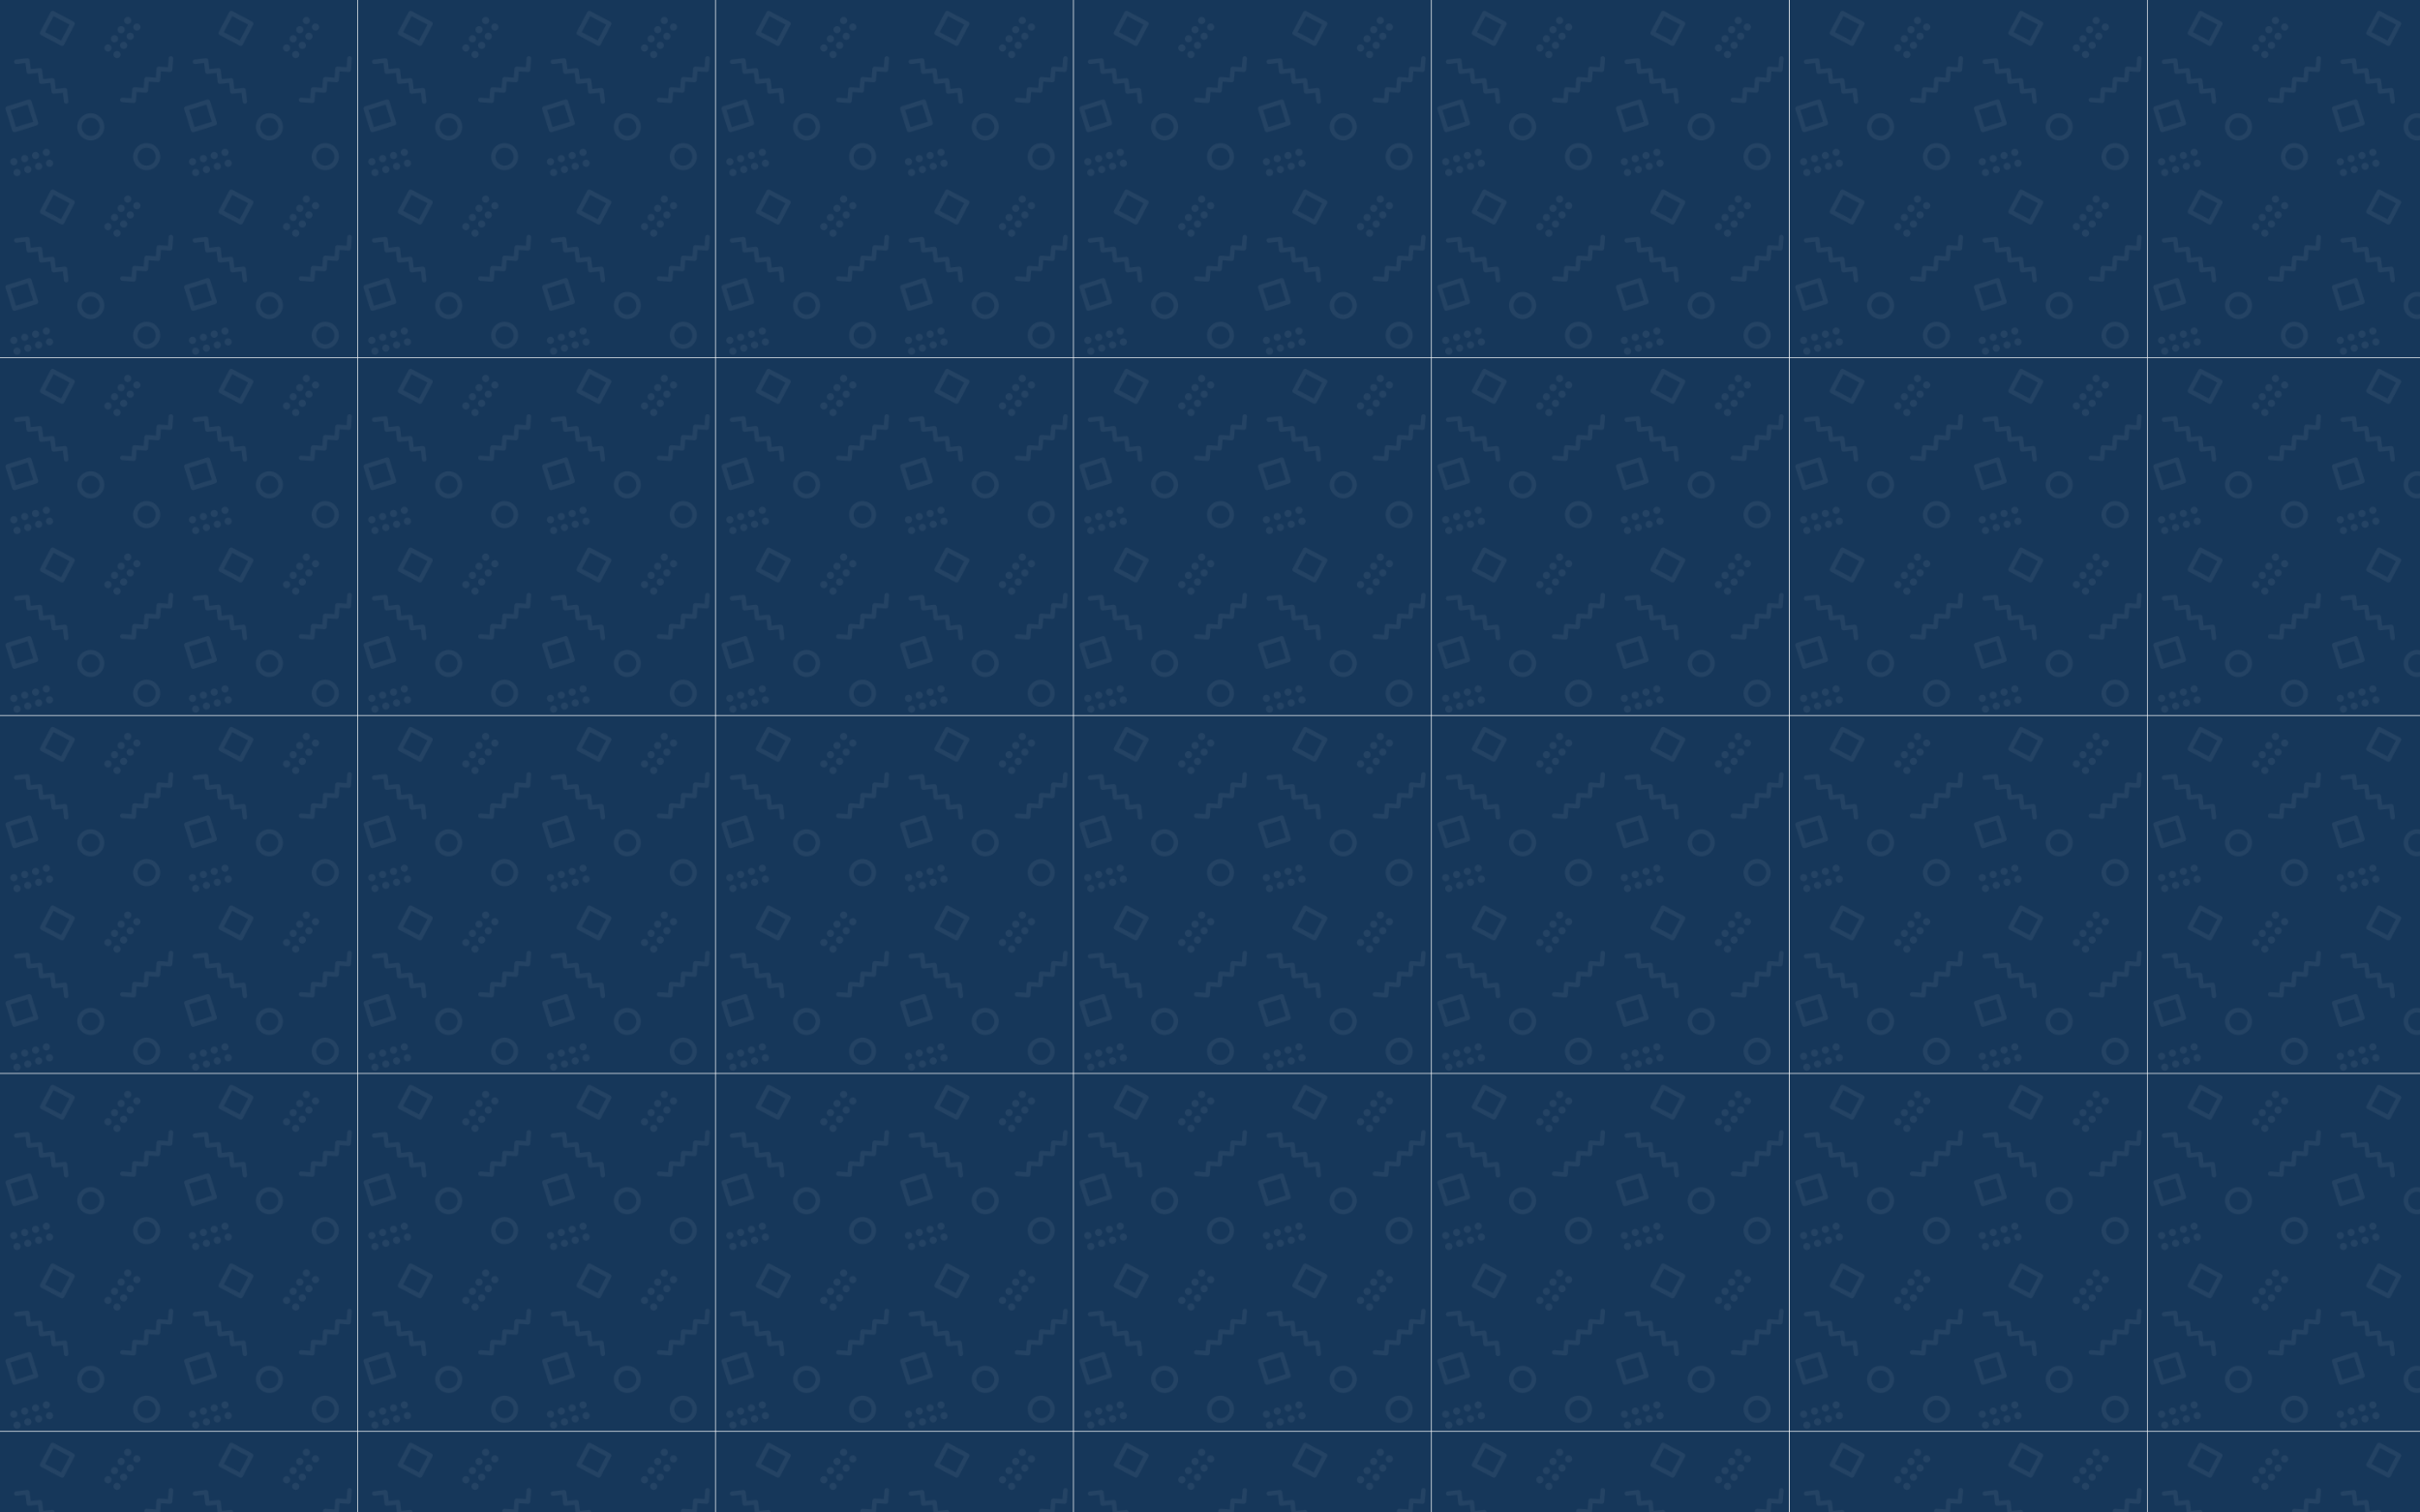 <?xml version="1.0" encoding="utf-8"?>
<!-- Generator: Adobe Illustrator 27.9.0, SVG Export Plug-In . SVG Version: 6.00 Build 0)  -->
<svg version="1.1" id="Layer_1" xmlns="http://www.w3.org/2000/svg" xmlns:xlink="http://www.w3.org/1999/xlink" x="0px" y="0px"
	 viewBox="0 0 2880 1800" style="enable-background:new 0 0 2880 1800;" xml:space="preserve">
<style type="text/css">
	.st0{fill:none;}
	.st1{fill:#16375A;}
	.st2{opacity:0.06;fill:#FFFFFF;}
	.st3{fill:url(#New_Pattern_Swatch_4);}
</style>
<pattern  width="425.2" height="425.2" patternUnits="userSpaceOnUse" id="New_Pattern_Swatch_4" viewBox="0 -425.2 425.2 425.2" style="overflow:visible;">
	<g>
		<rect y="-425.2" class="st0" width="425.2" height="425.2"/>
		<rect y="-425.2" class="st1" width="425.2" height="425.2"/>
		<path class="st2" d="M141.88-363.82c-0.97-0.7-2.14-0.94-3.23-0.77c-1.1,0.18-2.12,0.77-2.83,1.74c-1.4,1.94-0.96,4.66,0.98,6.06
			c0.97,0.7,2.14,0.94,3.23,0.77c1.1-0.18,2.13-0.77,2.83-1.74C144.26-359.7,143.82-362.41,141.88-363.82z"/>
		<path class="st2" d="M144.65-367.66c0.97,0.7,2.14,0.94,3.23,0.77c1.1-0.18,2.13-0.77,2.83-1.74c1.4-1.94,0.96-4.65-0.98-6.06
			c-0.97-0.7-2.14-0.94-3.23-0.77c-1.1,0.18-2.13,0.77-2.83,1.74C142.27-371.77,142.71-369.06,144.65-367.66z"/>
		<path class="st2" d="M152.5-378.54c0.97,0.7,2.14,0.94,3.23,0.77c1.1-0.18,2.13-0.77,2.83-1.74c1.4-1.94,0.96-4.65-0.98-6.06
			c-0.97-0.7-2.14-0.94-3.23-0.77c-1.1,0.18-2.13,0.77-2.83,1.74C150.12-382.65,150.56-379.94,152.5-378.54z"/>
		<path class="st2" d="M165.43-396.45c-0.97-0.7-2.14-0.94-3.23-0.77c-1.1,0.18-2.13,0.77-2.83,1.74c-1.4,1.94-0.96,4.65,0.98,6.06
			c0.97,0.7,2.14,0.94,3.23,0.77c1.1-0.18,2.12-0.77,2.83-1.74C167.81-392.33,167.38-395.04,165.43-396.45z"/>
		<path class="st2" d="M125.92-364.63c0.97,0.7,2.14,0.94,3.23,0.77c1.1-0.18,2.13-0.77,2.83-1.74c1.4-1.94,0.96-4.65-0.98-6.06
			c-0.97-0.7-2.14-0.94-3.23-0.77c-1.1,0.18-2.13,0.77-2.83,1.74C123.54-368.75,123.98-366.03,125.92-364.63z"/>
		<path class="st2" d="M133.77-375.51c0.97,0.7,2.14,0.94,3.23,0.77c1.1-0.18,2.13-0.77,2.83-1.74c1.4-1.94,0.96-4.65-0.98-6.06
			c-0.97-0.7-2.14-0.94-3.23-0.77c-1.1,0.18-2.12,0.77-2.83,1.74C131.39-379.62,131.83-376.91,133.77-375.51z"/>
		<path class="st2" d="M141.63-386.39c0.97,0.7,2.14,0.94,3.23,0.77c1.1-0.18,2.13-0.77,2.83-1.74c1.4-1.94,0.96-4.65-0.98-6.06
			c-0.97-0.7-2.14-0.94-3.23-0.77c-1.1,0.18-2.13,0.77-2.83,1.74C139.25-390.5,139.68-387.79,141.63-386.39z"/>
		<path class="st2" d="M149.48-397.26c0.97,0.7,2.14,0.94,3.23,0.77c1.1-0.18,2.13-0.77,2.83-1.74c1.4-1.94,0.96-4.65-0.98-6.06
			c-0.97-0.7-2.14-0.94-3.23-0.77c-1.1,0.18-2.13,0.77-2.83,1.74C147.1-401.38,147.54-398.67,149.48-397.26z"/>
		<path class="st2" d="M24.4-221.03c-0.33-1.15-1.1-2.06-2.07-2.6c-0.97-0.54-2.15-0.7-3.3-0.37c-2.3,0.66-3.63,3.07-2.97,5.37
			c0.33,1.15,1.1,2.06,2.07,2.6c0.97,0.54,2.15,0.71,3.3,0.37C23.73-216.32,25.06-218.73,24.4-221.03z"/>
		<path class="st2" d="M28.96-222.34c0.33,1.15,1.1,2.06,2.07,2.6c0.97,0.54,2.15,0.71,3.3,0.37c2.3-0.66,3.63-3.06,2.97-5.37
			c-0.33-1.15-1.1-2.06-2.07-2.6c-0.97-0.54-2.15-0.71-3.3-0.37C29.62-227.04,28.29-224.64,28.96-222.34z"/>
		<path class="st2" d="M41.85-226.04c0.33,1.15,1.1,2.06,2.07,2.6c0.97,0.54,2.15,0.71,3.3,0.37c2.3-0.66,3.63-3.06,2.97-5.37
			c-0.33-1.15-1.1-2.06-2.07-2.6c-0.97-0.54-2.15-0.7-3.3-0.37C42.52-230.75,41.19-228.34,41.85-226.04z"/>
		<path class="st2" d="M63.08-232.14c-0.33-1.15-1.1-2.06-2.07-2.6c-0.97-0.54-2.15-0.7-3.3-0.37c-2.3,0.66-3.63,3.06-2.97,5.37
			c0.33,1.15,1.1,2.06,2.07,2.6c0.97,0.54,2.15,0.7,3.3,0.37C62.41-227.43,63.74-229.84,63.08-232.14z"/>
		<path class="st2" d="M12.36-231.53c0.33,1.15,1.1,2.06,2.07,2.6s2.15,0.71,3.3,0.37c2.3-0.66,3.63-3.06,2.97-5.37
			c-0.33-1.15-1.1-2.06-2.07-2.6c-0.97-0.54-2.15-0.71-3.3-0.37C13.03-236.23,11.7-233.83,12.36-231.53z"/>
		<path class="st2" d="M25.25-235.23c0.33,1.15,1.1,2.06,2.07,2.6c0.97,0.54,2.15,0.71,3.3,0.37c2.3-0.66,3.63-3.06,2.97-5.37
			c-0.33-1.15-1.1-2.06-2.07-2.6c-0.97-0.54-2.15-0.7-3.3-0.37C25.92-239.94,24.59-237.53,25.25-235.23z"/>
		<path class="st2" d="M38.15-238.93c0.33,1.15,1.1,2.06,2.07,2.6c0.97,0.54,2.15,0.71,3.3,0.37c2.3-0.66,3.63-3.06,2.97-5.37
			c-0.33-1.15-1.1-2.06-2.07-2.6c-0.97-0.54-2.15-0.7-3.3-0.37C38.81-243.64,37.48-241.24,38.15-238.93z"/>
		<path class="st2" d="M51.04-242.64c0.33,1.15,1.1,2.06,2.07,2.6c0.97,0.54,2.15,0.71,3.3,0.37c2.3-0.66,3.63-3.06,2.97-5.37
			c-0.33-1.15-1.1-2.06-2.07-2.6c-0.97-0.54-2.15-0.7-3.3-0.37C51.71-247.34,50.38-244.94,51.04-242.64z"/>
		<path class="st2" d="M19.69-348.95l10.59-1.21l1.21,10.59c0.17,1.51,1.54,2.6,3.06,2.43l10.59-1.21l1.21,10.59
			c0.17,1.51,1.54,2.6,3.06,2.43l10.59-1.21l1.21,10.59c0.17,1.51,1.54,2.6,3.06,2.43l10.59-1.21l1.21,10.59
			c0.17,1.51,1.54,2.6,3.06,2.43c0.76-0.09,1.41-0.47,1.85-1.03s0.67-1.27,0.58-2.03l-1.53-13.33c-0.08-0.72-0.46-1.4-1.03-1.85
			c-0.57-0.45-1.31-0.66-2.03-0.58l-10.59,1.21l-1.21-10.59c-0.08-0.72-0.46-1.4-1.03-1.85c-0.57-0.45-1.31-0.66-2.03-0.58
			l-10.59,1.21l-1.21-10.59c-0.08-0.72-0.46-1.4-1.03-1.85c-0.57-0.45-1.31-0.66-2.03-0.58l-10.59,1.21l-1.21-10.59
			c-0.08-0.72-0.46-1.4-1.03-1.85c-0.57-0.45-1.31-0.66-2.03-0.58l-13.33,1.53c-0.76,0.09-1.41,0.47-1.85,1.03
			c-0.44,0.55-0.67,1.27-0.58,2.03C16.8-349.87,18.17-348.78,19.69-348.95z"/>
		<path class="st2" d="M107.98-258.06c8.93,0,16.17-7.24,16.18-16.18c0-8.93-7.24-16.17-16.18-16.18c-8.93,0-16.17,7.24-16.18,16.18
			C91.81-265.31,99.05-258.07,107.98-258.06z M107.98-284.9c5.88,0.01,10.64,4.77,10.66,10.66c-0.01,5.88-4.77,10.64-10.66,10.66
			c-5.88-0.01-10.64-4.77-10.66-10.66C97.34-280.12,102.1-284.88,107.98-284.9z"/>
		<path class="st2" d="M72.57-370.86c0.64,0.34,1.41,0.41,2.1,0.19c0.69-0.21,1.29-0.71,1.63-1.35l12.51-23.73
			c0.34-0.64,0.41-1.41,0.19-2.1c-0.21-0.69-0.71-1.29-1.35-1.63l-23.73-12.51c-0.64-0.34-1.41-0.41-2.1-0.19
			c-0.69,0.21-1.29,0.71-1.63,1.35L47.68-387.1c-0.34,0.64-0.41,1.41-0.19,2.1c0.21,0.69,0.71,1.29,1.35,1.63L72.57-370.86z
			 M63.79-405.82l18.85,9.94l-9.94,18.85l-18.85-9.94L63.79-405.82z"/>
		<path class="st2" d="M200.65-355.85l-0.84,10.62l-10.62-0.84c-1.52-0.12-2.85,1.02-2.97,2.54l-0.84,10.62l-10.62-0.84
			c-1.52-0.12-2.85,1.02-2.97,2.54l-0.84,10.62l-10.62-0.84c-1.52-0.12-2.85,1.02-2.97,2.54l-0.84,10.62l-10.62-0.84
			c-1.52-0.12-2.85,1.02-2.97,2.54c-0.06,0.76,0.19,1.47,0.65,2.01c0.46,0.54,1.12,0.9,1.88,0.96l13.37,1.05
			c0.72,0.06,1.46-0.18,2.01-0.65c0.55-0.47,0.9-1.16,0.96-1.88l0.84-10.62l10.62,0.84c0.72,0.06,1.46-0.18,2.01-0.65
			c0.55-0.47,0.9-1.16,0.96-1.88l0.84-10.62l10.62,0.84c0.73,0.06,1.46-0.18,2.01-0.65c0.55-0.47,0.9-1.16,0.96-1.88l0.84-10.62
			l10.62,0.84c0.72,0.06,1.46-0.18,2.01-0.65c0.55-0.47,0.9-1.16,0.96-1.88l1.05-13.37c0.06-0.76-0.19-1.47-0.65-2.01
			c-0.46-0.54-1.12-0.9-1.88-0.96C202.1-358.51,200.77-357.37,200.65-355.85z"/>
		<path class="st2" d="M43.67-275.91c0.69-0.22,1.28-0.71,1.62-1.36c0.34-0.64,0.4-1.41,0.19-2.1l-8.05-25.59
			c-0.22-0.69-0.71-1.29-1.36-1.62c-0.64-0.34-1.41-0.4-2.1-0.19l-25.59,8.05c-0.69,0.22-1.28,0.71-1.62,1.36
			c-0.34,0.64-0.4,1.41-0.19,2.1l8.05,25.59c0.22,0.69,0.71,1.28,1.36,1.62s1.41,0.4,2.1,0.19L43.67-275.91z M12.66-294.28
			l20.33-6.39l6.39,20.33l-20.33,6.39L12.66-294.28z"/>
		<path class="st2" d="M174.54-222.56c8.93,0,16.17-7.24,16.18-16.18c0-8.93-7.24-16.17-16.18-16.18c-8.93,0-16.17,7.24-16.18,16.18
			C158.37-229.8,165.61-222.56,174.54-222.56z M174.54-249.39c5.88,0.01,10.64,4.77,10.66,10.66c-0.01,5.88-4.77,10.64-10.66,10.66
			c-5.88-0.01-10.64-4.77-10.66-10.66C163.9-244.61,168.66-249.38,174.54-249.39z"/>
		<path class="st2" d="M354.48-363.82c-0.97-0.7-2.14-0.94-3.23-0.77c-1.1,0.18-2.12,0.77-2.83,1.74c-1.4,1.94-0.96,4.66,0.98,6.06
			c0.97,0.7,2.14,0.94,3.23,0.77c1.1-0.18,2.13-0.77,2.83-1.74C356.86-359.7,356.42-362.41,354.48-363.82z"/>
		<path class="st2" d="M357.25-367.66c0.97,0.7,2.14,0.94,3.23,0.77c1.1-0.18,2.13-0.77,2.83-1.74c1.4-1.94,0.96-4.65-0.98-6.06
			c-0.97-0.7-2.14-0.94-3.23-0.77c-1.1,0.18-2.13,0.77-2.83,1.74C354.87-371.77,355.31-369.06,357.25-367.66z"/>
		<path class="st2" d="M365.1-378.54c0.97,0.7,2.14,0.94,3.23,0.77c1.1-0.18,2.13-0.77,2.83-1.74c1.4-1.94,0.96-4.65-0.98-6.06
			c-0.97-0.7-2.14-0.94-3.23-0.77c-1.1,0.18-2.12,0.77-2.83,1.74C362.72-382.65,363.16-379.94,365.1-378.54z"/>
		<path class="st2" d="M378.03-396.45c-0.97-0.7-2.14-0.94-3.23-0.77c-1.1,0.18-2.13,0.77-2.83,1.74c-1.4,1.94-0.96,4.65,0.98,6.06
			c0.97,0.7,2.14,0.94,3.23,0.77c1.1-0.18,2.12-0.77,2.83-1.74C380.41-392.33,379.97-395.04,378.03-396.45z"/>
		<path class="st2" d="M338.52-364.63c0.97,0.7,2.14,0.94,3.23,0.77c1.1-0.18,2.13-0.77,2.83-1.74c1.4-1.94,0.96-4.65-0.98-6.06
			c-0.97-0.7-2.14-0.94-3.23-0.77c-1.1,0.18-2.13,0.77-2.83,1.74C336.14-368.75,336.58-366.03,338.52-364.63z"/>
		<path class="st2" d="M346.37-375.51c0.97,0.7,2.14,0.94,3.23,0.77c1.1-0.18,2.13-0.77,2.83-1.74c1.4-1.94,0.96-4.65-0.98-6.06
			c-0.97-0.7-2.14-0.94-3.23-0.77c-1.1,0.18-2.12,0.77-2.83,1.74C343.99-379.62,344.43-376.91,346.37-375.51z"/>
		<path class="st2" d="M354.22-386.39c0.97,0.7,2.14,0.94,3.23,0.77c1.1-0.18,2.13-0.77,2.83-1.74c1.4-1.94,0.96-4.65-0.98-6.06
			c-0.97-0.7-2.14-0.94-3.23-0.77c-1.1,0.18-2.13,0.77-2.83,1.74C351.84-390.5,352.28-387.79,354.22-386.39z"/>
		<path class="st2" d="M362.08-397.26c0.97,0.7,2.14,0.94,3.23,0.77c1.1-0.18,2.13-0.77,2.83-1.74c1.4-1.94,0.96-4.65-0.98-6.06
			c-0.97-0.7-2.14-0.94-3.23-0.77c-1.1,0.18-2.12,0.77-2.83,1.74C359.7-401.38,360.13-398.67,362.08-397.26z"/>
		<path class="st2" d="M237-221.03c-0.33-1.15-1.1-2.06-2.07-2.6c-0.97-0.54-2.15-0.7-3.3-0.37c-2.3,0.66-3.63,3.07-2.97,5.37
			c0.33,1.15,1.1,2.06,2.07,2.6c0.97,0.54,2.15,0.71,3.3,0.37C236.33-216.32,237.66-218.73,237-221.03z"/>
		<path class="st2" d="M241.55-222.34c0.33,1.15,1.1,2.06,2.07,2.6c0.97,0.54,2.15,0.71,3.3,0.37c2.3-0.66,3.63-3.06,2.97-5.37
			c-0.33-1.15-1.1-2.06-2.07-2.6c-0.97-0.54-2.15-0.71-3.3-0.37C242.22-227.04,240.89-224.64,241.55-222.34z"/>
		<path class="st2" d="M254.45-226.04c0.33,1.15,1.1,2.06,2.07,2.6c0.97,0.54,2.15,0.71,3.3,0.37c2.3-0.66,3.63-3.06,2.97-5.37
			c-0.33-1.15-1.1-2.06-2.07-2.6c-0.97-0.54-2.15-0.7-3.3-0.37C255.12-230.75,253.79-228.34,254.45-226.04z"/>
		<path class="st2" d="M275.68-232.14c-0.33-1.15-1.1-2.06-2.07-2.6c-0.97-0.54-2.15-0.7-3.3-0.37c-2.3,0.66-3.63,3.06-2.97,5.37
			c0.33,1.15,1.1,2.06,2.07,2.6c0.97,0.54,2.15,0.7,3.3,0.37C275.01-227.43,276.34-229.84,275.68-232.14z"/>
		<path class="st2" d="M224.96-231.53c0.33,1.15,1.1,2.06,2.07,2.6s2.15,0.71,3.3,0.37c2.3-0.66,3.63-3.06,2.97-5.37
			c-0.33-1.15-1.1-2.06-2.07-2.6c-0.97-0.54-2.15-0.71-3.3-0.37C225.63-236.23,224.3-233.83,224.96-231.53z"/>
		<path class="st2" d="M237.85-235.23c0.33,1.15,1.1,2.06,2.07,2.6c0.97,0.54,2.15,0.71,3.3,0.37c2.3-0.66,3.63-3.06,2.97-5.37
			c-0.33-1.15-1.1-2.06-2.07-2.6c-0.97-0.54-2.15-0.7-3.3-0.37C238.52-239.94,237.19-237.53,237.85-235.23z"/>
		<path class="st2" d="M250.74-238.93c0.33,1.15,1.1,2.06,2.07,2.6s2.15,0.71,3.3,0.37c2.3-0.66,3.63-3.06,2.97-5.37
			c-0.33-1.15-1.1-2.06-2.07-2.6c-0.97-0.54-2.15-0.7-3.3-0.37C251.41-243.64,250.08-241.24,250.74-238.93z"/>
		<path class="st2" d="M263.64-242.64c0.33,1.15,1.1,2.06,2.07,2.6c0.97,0.54,2.15,0.71,3.3,0.37c2.3-0.66,3.63-3.06,2.97-5.37
			c-0.33-1.15-1.1-2.06-2.07-2.6c-0.97-0.54-2.15-0.7-3.3-0.37C264.31-247.34,262.98-244.94,263.64-242.64z"/>
		<path class="st2" d="M232.28-348.95l10.59-1.21l1.21,10.59c0.17,1.51,1.54,2.6,3.06,2.43l10.59-1.21l1.21,10.59
			c0.17,1.51,1.54,2.6,3.06,2.43l10.59-1.21l1.21,10.59c0.17,1.51,1.54,2.6,3.06,2.43l10.59-1.21l1.21,10.59
			c0.17,1.51,1.54,2.6,3.06,2.43c0.76-0.09,1.41-0.47,1.85-1.03s0.67-1.27,0.58-2.03l-1.53-13.33c-0.08-0.72-0.46-1.4-1.03-1.85
			s-1.31-0.66-2.03-0.58l-10.59,1.21l-1.21-10.59c-0.08-0.72-0.46-1.4-1.03-1.85c-0.57-0.45-1.31-0.66-2.03-0.58l-10.59,1.21
			l-1.21-10.59c-0.08-0.72-0.46-1.4-1.03-1.85c-0.57-0.45-1.31-0.66-2.03-0.58l-10.59,1.21l-1.21-10.59
			c-0.08-0.72-0.46-1.4-1.03-1.85c-0.57-0.45-1.31-0.66-2.03-0.58l-13.33,1.53c-0.76,0.09-1.41,0.47-1.85,1.03
			c-0.44,0.55-0.67,1.27-0.58,2.03C229.4-349.87,230.77-348.78,232.28-348.95z"/>
		<path class="st2" d="M320.58-258.06c8.93,0,16.17-7.24,16.18-16.18c0-8.93-7.24-16.17-16.18-16.18c-8.93,0-16.17,7.24-16.18,16.18
			C304.41-265.31,311.65-258.07,320.58-258.06z M320.58-284.9c5.88,0.01,10.64,4.77,10.66,10.66c-0.01,5.88-4.77,10.64-10.66,10.66
			c-5.88-0.01-10.64-4.77-10.66-10.66C309.94-280.12,314.7-284.88,320.58-284.9z"/>
		<path class="st2" d="M285.16-370.86c0.64,0.34,1.41,0.41,2.1,0.19c0.69-0.21,1.29-0.71,1.63-1.35l12.51-23.73
			c0.34-0.64,0.41-1.41,0.19-2.1c-0.21-0.69-0.71-1.29-1.35-1.63l-23.73-12.51c-0.64-0.34-1.41-0.41-2.1-0.19
			c-0.69,0.21-1.29,0.71-1.63,1.35l-12.51,23.73c-0.34,0.64-0.41,1.41-0.19,2.1c0.21,0.69,0.71,1.29,1.35,1.63L285.16-370.86z
			 M276.39-405.82l18.85,9.94l-9.94,18.85l-18.85-9.94L276.39-405.82z"/>
		<path class="st2" d="M413.25-355.85l-0.84,10.62l-10.62-0.84c-1.52-0.12-2.85,1.02-2.97,2.54l-0.84,10.62l-10.62-0.84
			c-1.52-0.12-2.85,1.02-2.97,2.54l-0.84,10.62l-10.62-0.84c-1.52-0.12-2.85,1.02-2.97,2.54l-0.84,10.62l-10.62-0.84
			c-1.52-0.12-2.85,1.02-2.97,2.54c-0.06,0.76,0.19,1.47,0.65,2.01c0.46,0.54,1.12,0.9,1.88,0.96l13.37,1.05
			c0.72,0.06,1.46-0.18,2.01-0.65c0.55-0.47,0.9-1.16,0.96-1.88l0.84-10.62l10.62,0.84c0.72,0.06,1.46-0.18,2.01-0.65
			c0.55-0.47,0.9-1.16,0.96-1.88l0.84-10.62l10.62,0.84c0.73,0.06,1.46-0.18,2.01-0.65c0.55-0.47,0.9-1.16,0.96-1.88l0.84-10.62
			l10.62,0.84c0.72,0.06,1.46-0.18,2.01-0.65c0.55-0.47,0.9-1.16,0.96-1.88l1.05-13.37c0.06-0.76-0.19-1.47-0.65-2.01
			c-0.46-0.54-1.12-0.9-1.88-0.96C414.7-358.51,413.37-357.37,413.25-355.85z"/>
		<path class="st2" d="M256.27-275.91c0.69-0.22,1.28-0.71,1.62-1.36s0.4-1.41,0.19-2.1l-8.05-25.59c-0.22-0.69-0.71-1.29-1.36-1.62
			c-0.64-0.34-1.41-0.4-2.1-0.19l-25.59,8.05c-0.69,0.22-1.28,0.71-1.62,1.36c-0.34,0.64-0.4,1.41-0.19,2.1l8.05,25.59
			c0.22,0.69,0.71,1.28,1.36,1.62c0.64,0.34,1.41,0.4,2.1,0.19L256.27-275.91z M225.26-294.28l20.33-6.39l6.39,20.33l-20.33,6.39
			L225.26-294.28z"/>
		<path class="st2" d="M387.14-222.56c8.93,0,16.17-7.24,16.18-16.18c0-8.93-7.24-16.17-16.18-16.18c-8.93,0-16.17,7.24-16.18,16.18
			C370.97-229.8,378.21-222.56,387.14-222.56z M387.14-249.39c5.88,0.01,10.64,4.77,10.66,10.66c-0.01,5.88-4.77,10.64-10.66,10.66
			c-5.88-0.01-10.64-4.77-10.66-10.66C376.5-244.61,381.26-249.38,387.14-249.39z"/>
		<path class="st2" d="M141.88-151.22c-0.97-0.7-2.14-0.94-3.23-0.77c-1.1,0.18-2.12,0.77-2.83,1.74c-1.4,1.94-0.96,4.66,0.98,6.06
			c0.97,0.7,2.14,0.94,3.23,0.77c1.1-0.18,2.13-0.77,2.83-1.74C144.26-147.1,143.82-149.81,141.88-151.22z"/>
		<path class="st2" d="M144.65-155.06c0.97,0.7,2.14,0.94,3.23,0.77s2.13-0.77,2.83-1.74c1.4-1.94,0.96-4.65-0.98-6.06
			c-0.97-0.7-2.14-0.94-3.23-0.77s-2.13,0.77-2.83,1.74C142.27-159.17,142.71-156.46,144.65-155.06z"/>
		<path class="st2" d="M152.5-165.94c0.97,0.7,2.14,0.94,3.23,0.77c1.1-0.18,2.13-0.77,2.83-1.74c1.4-1.94,0.96-4.65-0.98-6.06
			c-0.97-0.7-2.14-0.94-3.23-0.77c-1.1,0.18-2.13,0.77-2.83,1.74C150.12-170.05,150.56-167.34,152.5-165.94z"/>
		<path class="st2" d="M165.43-183.85c-0.97-0.7-2.14-0.94-3.23-0.77s-2.13,0.77-2.83,1.74c-1.4,1.94-0.96,4.65,0.98,6.06
			c0.97,0.7,2.14,0.94,3.23,0.77s2.12-0.77,2.83-1.74C167.81-179.73,167.38-182.45,165.43-183.85z"/>
		<path class="st2" d="M125.92-152.03c0.97,0.7,2.14,0.94,3.23,0.77c1.1-0.18,2.13-0.77,2.83-1.74c1.4-1.94,0.96-4.65-0.98-6.06
			c-0.97-0.7-2.14-0.94-3.23-0.77c-1.1,0.18-2.13,0.77-2.83,1.74C123.54-156.15,123.98-153.44,125.92-152.03z"/>
		<path class="st2" d="M133.77-162.91c0.97,0.7,2.14,0.94,3.23,0.77c1.1-0.18,2.13-0.77,2.83-1.74c1.4-1.94,0.96-4.65-0.98-6.06
			c-0.97-0.7-2.14-0.94-3.23-0.77c-1.1,0.18-2.12,0.77-2.83,1.74C131.39-167.03,131.83-164.31,133.77-162.91z"/>
		<path class="st2" d="M141.63-173.79c0.97,0.7,2.14,0.94,3.23,0.77s2.13-0.77,2.83-1.74c1.4-1.94,0.96-4.65-0.98-6.06
			c-0.97-0.7-2.14-0.94-3.23-0.77s-2.13,0.77-2.83,1.74C139.25-177.9,139.68-175.19,141.63-173.79z"/>
		<path class="st2" d="M149.48-184.67c0.97,0.7,2.14,0.94,3.23,0.77c1.1-0.18,2.13-0.77,2.83-1.74c1.4-1.94,0.96-4.65-0.98-6.06
			c-0.97-0.7-2.14-0.94-3.23-0.77c-1.1,0.18-2.13,0.77-2.83,1.74C147.1-188.78,147.54-186.07,149.48-184.67z"/>
		<path class="st2" d="M24.4-8.43c-0.33-1.15-1.1-2.06-2.07-2.6c-0.97-0.54-2.15-0.7-3.3-0.37c-2.3,0.66-3.63,3.07-2.97,5.37
			c0.33,1.15,1.1,2.06,2.07,2.6c0.97,0.54,2.15,0.71,3.3,0.37C23.73-3.72,25.06-6.13,24.4-8.43z"/>
		<path class="st2" d="M28.96-9.74c0.33,1.15,1.1,2.06,2.07,2.6s2.15,0.71,3.3,0.37c2.3-0.66,3.63-3.06,2.97-5.37
			c-0.33-1.15-1.1-2.06-2.07-2.6c-0.97-0.54-2.15-0.71-3.3-0.37C29.62-14.44,28.29-12.04,28.96-9.74z"/>
		<path class="st2" d="M41.85-13.44c0.33,1.15,1.1,2.06,2.07,2.6c0.97,0.54,2.15,0.71,3.3,0.37c2.3-0.66,3.63-3.06,2.97-5.37
			c-0.33-1.15-1.1-2.06-2.07-2.6c-0.97-0.54-2.15-0.7-3.3-0.37C42.52-18.15,41.19-15.75,41.85-13.44z"/>
		<path class="st2" d="M63.08-19.54c-0.33-1.15-1.1-2.06-2.07-2.6c-0.97-0.54-2.15-0.7-3.3-0.37c-2.3,0.66-3.63,3.06-2.97,5.37
			c0.33,1.15,1.1,2.06,2.07,2.6c0.97,0.54,2.15,0.7,3.3,0.37C62.41-14.84,63.74-17.24,63.08-19.54z"/>
		<path class="st2" d="M12.36-18.93c0.33,1.15,1.1,2.06,2.07,2.6c0.97,0.54,2.15,0.71,3.3,0.37c2.3-0.66,3.63-3.06,2.97-5.37
			c-0.33-1.15-1.1-2.06-2.07-2.6c-0.97-0.54-2.15-0.71-3.3-0.37C13.03-23.63,11.7-21.23,12.36-18.93z"/>
		<path class="st2" d="M25.25-22.63c0.33,1.15,1.1,2.06,2.07,2.6c0.97,0.54,2.15,0.71,3.3,0.37c2.3-0.66,3.63-3.06,2.97-5.37
			c-0.33-1.15-1.1-2.06-2.07-2.6c-0.97-0.54-2.15-0.7-3.3-0.37C25.92-27.34,24.59-24.94,25.25-22.63z"/>
		<path class="st2" d="M38.15-26.34c0.33,1.15,1.1,2.06,2.07,2.6c0.97,0.54,2.15,0.71,3.3,0.37c2.3-0.66,3.63-3.06,2.97-5.37
			c-0.33-1.15-1.1-2.06-2.07-2.6c-0.97-0.54-2.15-0.7-3.3-0.37C38.81-31.04,37.48-28.64,38.15-26.34z"/>
		<path class="st2" d="M51.04-30.04c0.33,1.15,1.1,2.06,2.07,2.6c0.97,0.54,2.15,0.71,3.3,0.37c2.3-0.66,3.63-3.06,2.97-5.37
			c-0.33-1.15-1.1-2.06-2.07-2.6c-0.97-0.54-2.15-0.7-3.3-0.37C51.71-34.74,50.38-32.34,51.04-30.04z"/>
		<path class="st2" d="M19.69-136.35l10.59-1.21l1.21,10.59c0.17,1.51,1.54,2.6,3.06,2.43l10.59-1.21l1.21,10.59
			c0.17,1.51,1.54,2.6,3.06,2.43l10.59-1.21l1.21,10.59c0.17,1.51,1.54,2.6,3.06,2.43l10.59-1.21l1.21,10.59
			c0.17,1.51,1.54,2.6,3.06,2.43c0.76-0.09,1.41-0.47,1.85-1.03s0.67-1.27,0.58-2.03l-1.53-13.33c-0.08-0.72-0.46-1.4-1.03-1.85
			c-0.57-0.45-1.31-0.66-2.03-0.58l-10.59,1.21l-1.21-10.59c-0.08-0.72-0.46-1.4-1.03-1.85c-0.57-0.45-1.31-0.66-2.03-0.58
			l-10.59,1.21l-1.21-10.59c-0.08-0.72-0.46-1.4-1.03-1.85c-0.57-0.45-1.31-0.66-2.03-0.58l-10.59,1.21l-1.21-10.59
			c-0.08-0.72-0.46-1.4-1.03-1.85c-0.57-0.45-1.31-0.66-2.03-0.58l-13.33,1.53c-0.76,0.09-1.41,0.47-1.85,1.03
			c-0.44,0.55-0.67,1.27-0.58,2.03C16.8-137.27,18.17-136.18,19.69-136.35z"/>
		<path class="st2" d="M107.98-45.47c8.93,0,16.17-7.24,16.18-16.18c0-8.93-7.24-16.17-16.18-16.18c-8.93,0-16.17,7.24-16.18,16.18
			C91.81-52.71,99.05-45.47,107.98-45.47z M107.98-72.3c5.88,0.01,10.64,4.77,10.66,10.66c-0.01,5.88-4.77,10.64-10.66,10.66
			C102.1-51,97.34-55.76,97.33-61.64C97.34-67.52,102.1-72.29,107.98-72.3z"/>
		<path class="st2" d="M72.57-158.26c0.64,0.34,1.41,0.41,2.1,0.19s1.29-0.71,1.63-1.35l12.51-23.73c0.34-0.64,0.41-1.41,0.19-2.1
			c-0.21-0.69-0.71-1.29-1.35-1.63l-23.73-12.51c-0.64-0.34-1.41-0.41-2.1-0.19c-0.69,0.21-1.29,0.71-1.63,1.35L47.68-174.5
			c-0.34,0.64-0.41,1.41-0.19,2.1c0.21,0.69,0.71,1.29,1.35,1.63L72.57-158.26z M63.79-193.22l18.85,9.94l-9.94,18.85l-18.85-9.94
			L63.79-193.22z"/>
		<path class="st2" d="M200.65-143.26l-0.84,10.62l-10.62-0.84c-1.52-0.12-2.85,1.02-2.97,2.54l-0.84,10.62l-10.62-0.84
			c-1.52-0.12-2.85,1.02-2.97,2.54l-0.84,10.62l-10.62-0.84c-1.52-0.12-2.85,1.02-2.97,2.54l-0.84,10.62l-10.62-0.84
			c-1.52-0.12-2.85,1.02-2.97,2.54c-0.06,0.76,0.19,1.47,0.65,2.01c0.46,0.54,1.12,0.9,1.88,0.96l13.37,1.05
			c0.72,0.06,1.46-0.18,2.01-0.65c0.55-0.47,0.9-1.16,0.96-1.88l0.84-10.62l10.62,0.84c0.72,0.06,1.46-0.18,2.01-0.65
			c0.55-0.47,0.9-1.16,0.96-1.88l0.84-10.62l10.62,0.84c0.73,0.06,1.46-0.18,2.01-0.65c0.55-0.47,0.9-1.16,0.96-1.88l0.84-10.62
			l10.62,0.84c0.72,0.06,1.46-0.18,2.01-0.65c0.55-0.47,0.9-1.16,0.96-1.88l1.05-13.37c0.06-0.76-0.19-1.47-0.65-2.01
			c-0.46-0.54-1.12-0.9-1.88-0.96C202.1-145.91,200.77-144.78,200.65-143.26z"/>
		<path class="st2" d="M43.67-63.31c0.69-0.22,1.28-0.71,1.62-1.36c0.34-0.64,0.4-1.41,0.19-2.1l-8.05-25.59
			c-0.22-0.69-0.71-1.29-1.36-1.62c-0.64-0.34-1.41-0.4-2.1-0.19L8.37-86.12c-0.69,0.22-1.28,0.71-1.62,1.36
			c-0.34,0.64-0.4,1.41-0.19,2.1l8.05,25.59c0.22,0.69,0.71,1.28,1.36,1.62c0.64,0.34,1.41,0.4,2.1,0.19L43.67-63.31z M12.66-81.69
			l20.33-6.39l6.39,20.33l-20.33,6.39L12.66-81.69z"/>
		<path class="st2" d="M174.54-9.96c8.93,0,16.17-7.24,16.18-16.18c0-8.93-7.24-16.17-16.18-16.18c-8.93,0-16.17,7.24-16.18,16.18
			C158.37-17.2,165.61-9.96,174.54-9.96z M174.54-36.79c5.88,0.01,10.64,4.77,10.66,10.66c-0.01,5.88-4.77,10.64-10.66,10.66
			c-5.88-0.01-10.64-4.77-10.66-10.66C163.9-32.02,168.66-36.78,174.54-36.79z"/>
		<path class="st2" d="M354.48-151.22c-0.97-0.7-2.14-0.94-3.23-0.77c-1.1,0.18-2.12,0.77-2.83,1.74c-1.4,1.94-0.96,4.66,0.98,6.06
			c0.97,0.7,2.14,0.94,3.23,0.77c1.1-0.18,2.13-0.77,2.83-1.74C356.86-147.1,356.42-149.81,354.48-151.22z"/>
		<path class="st2" d="M357.25-155.06c0.97,0.7,2.14,0.94,3.23,0.77s2.13-0.77,2.83-1.74c1.4-1.94,0.96-4.65-0.98-6.06
			c-0.97-0.7-2.14-0.94-3.23-0.77s-2.13,0.77-2.83,1.74C354.87-159.17,355.31-156.46,357.25-155.06z"/>
		<path class="st2" d="M365.1-165.94c0.97,0.7,2.14,0.94,3.23,0.77c1.1-0.18,2.13-0.77,2.83-1.74c1.4-1.94,0.96-4.65-0.98-6.06
			c-0.97-0.7-2.14-0.94-3.23-0.77c-1.1,0.18-2.12,0.77-2.83,1.74C362.72-170.05,363.16-167.34,365.1-165.94z"/>
		<path class="st2" d="M378.03-183.85c-0.97-0.7-2.14-0.94-3.23-0.77s-2.13,0.77-2.83,1.74c-1.4,1.94-0.96,4.65,0.98,6.06
			c0.97,0.7,2.14,0.94,3.23,0.77s2.12-0.77,2.83-1.74C380.41-179.73,379.97-182.45,378.03-183.85z"/>
		<path class="st2" d="M338.52-152.03c0.97,0.7,2.14,0.94,3.23,0.77s2.13-0.77,2.83-1.74c1.4-1.94,0.96-4.65-0.98-6.06
			c-0.97-0.7-2.14-0.94-3.23-0.77s-2.13,0.77-2.83,1.74C336.14-156.15,336.58-153.44,338.52-152.03z"/>
		<path class="st2" d="M346.37-162.91c0.97,0.7,2.14,0.94,3.23,0.77c1.1-0.18,2.13-0.77,2.83-1.74c1.4-1.94,0.96-4.65-0.98-6.06
			c-0.97-0.7-2.14-0.94-3.23-0.77c-1.1,0.18-2.12,0.77-2.83,1.74C343.99-167.03,344.43-164.31,346.37-162.91z"/>
		<path class="st2" d="M354.22-173.79c0.97,0.7,2.14,0.94,3.23,0.77s2.13-0.77,2.83-1.74c1.4-1.94,0.96-4.65-0.98-6.06
			c-0.97-0.7-2.14-0.94-3.23-0.77s-2.13,0.77-2.83,1.74C351.84-177.9,352.28-175.19,354.22-173.79z"/>
		<path class="st2" d="M362.08-184.67c0.97,0.7,2.14,0.94,3.23,0.77c1.1-0.18,2.13-0.77,2.83-1.74c1.4-1.94,0.96-4.65-0.98-6.06
			c-0.97-0.7-2.14-0.94-3.23-0.77c-1.1,0.18-2.12,0.77-2.83,1.74C359.7-188.78,360.13-186.07,362.08-184.67z"/>
		<path class="st2" d="M237-8.43c-0.33-1.15-1.1-2.06-2.07-2.6c-0.97-0.54-2.15-0.7-3.3-0.37c-2.3,0.66-3.63,3.07-2.97,5.37
			c0.33,1.15,1.1,2.06,2.07,2.6c0.97,0.54,2.15,0.71,3.3,0.37C236.33-3.72,237.66-6.13,237-8.43z"/>
		<path class="st2" d="M241.55-9.74c0.33,1.15,1.1,2.06,2.07,2.6s2.15,0.71,3.3,0.37c2.3-0.66,3.63-3.06,2.97-5.37
			c-0.33-1.15-1.1-2.06-2.07-2.6s-2.15-0.71-3.3-0.37C242.22-14.44,240.89-12.04,241.55-9.74z"/>
		<path class="st2" d="M254.45-13.44c0.33,1.15,1.1,2.06,2.07,2.6c0.97,0.54,2.15,0.71,3.3,0.37c2.3-0.66,3.63-3.06,2.97-5.37
			c-0.33-1.15-1.1-2.06-2.07-2.6c-0.97-0.54-2.15-0.7-3.3-0.37C255.12-18.15,253.79-15.75,254.45-13.44z"/>
		<path class="st2" d="M275.68-19.54c-0.33-1.15-1.1-2.06-2.07-2.6c-0.97-0.54-2.15-0.7-3.3-0.37c-2.3,0.66-3.63,3.06-2.97,5.37
			c0.33,1.15,1.1,2.06,2.07,2.6c0.97,0.54,2.15,0.7,3.3,0.37C275.01-14.84,276.34-17.24,275.68-19.54z"/>
		<path class="st2" d="M224.96-18.93c0.33,1.15,1.1,2.06,2.07,2.6c0.97,0.54,2.15,0.71,3.3,0.37c2.3-0.66,3.63-3.06,2.97-5.37
			c-0.33-1.15-1.1-2.06-2.07-2.6c-0.97-0.54-2.15-0.71-3.3-0.37C225.63-23.63,224.3-21.23,224.96-18.93z"/>
		<path class="st2" d="M237.85-22.63c0.33,1.15,1.1,2.06,2.07,2.6c0.97,0.54,2.15,0.71,3.3,0.37c2.3-0.66,3.63-3.06,2.97-5.37
			c-0.33-1.15-1.1-2.06-2.07-2.6c-0.97-0.54-2.15-0.7-3.3-0.37C238.52-27.34,237.19-24.94,237.85-22.63z"/>
		<path class="st2" d="M250.74-26.34c0.33,1.15,1.1,2.06,2.07,2.6c0.97,0.54,2.15,0.71,3.3,0.37c2.3-0.66,3.63-3.06,2.97-5.37
			c-0.33-1.15-1.1-2.06-2.07-2.6c-0.97-0.54-2.15-0.7-3.3-0.37C251.41-31.04,250.08-28.64,250.74-26.34z"/>
		<path class="st2" d="M263.64-30.04c0.33,1.15,1.1,2.06,2.07,2.6c0.97,0.54,2.15,0.71,3.3,0.37c2.3-0.66,3.63-3.06,2.97-5.37
			c-0.33-1.15-1.1-2.06-2.07-2.6c-0.97-0.54-2.15-0.7-3.3-0.37C264.31-34.74,262.98-32.34,263.64-30.04z"/>
		<path class="st2" d="M232.28-136.35l10.59-1.21l1.21,10.59c0.17,1.51,1.54,2.6,3.06,2.43l10.59-1.21l1.21,10.59
			c0.17,1.51,1.54,2.6,3.06,2.43l10.59-1.21l1.21,10.59c0.17,1.51,1.54,2.6,3.06,2.43l10.59-1.21l1.21,10.59
			c0.17,1.51,1.54,2.6,3.06,2.43c0.76-0.09,1.41-0.47,1.85-1.03s0.67-1.27,0.58-2.03l-1.53-13.33c-0.08-0.72-0.46-1.4-1.03-1.85
			c-0.57-0.45-1.31-0.66-2.03-0.58l-10.59,1.21l-1.21-10.59c-0.08-0.72-0.46-1.4-1.03-1.85c-0.57-0.45-1.31-0.66-2.03-0.58
			l-10.59,1.21l-1.21-10.59c-0.08-0.72-0.46-1.4-1.03-1.85c-0.57-0.45-1.31-0.66-2.03-0.58l-10.59,1.21l-1.21-10.59
			c-0.08-0.72-0.46-1.4-1.03-1.85c-0.57-0.45-1.31-0.66-2.03-0.58l-13.33,1.53c-0.76,0.09-1.41,0.47-1.85,1.03
			c-0.44,0.55-0.67,1.27-0.58,2.03C229.4-137.27,230.77-136.18,232.28-136.35z"/>
		<path class="st2" d="M320.58-45.47c8.93,0,16.17-7.24,16.18-16.18c0-8.93-7.24-16.17-16.18-16.18c-8.93,0-16.17,7.24-16.18,16.18
			C304.41-52.71,311.65-45.47,320.58-45.47z M320.58-72.3c5.88,0.01,10.64,4.77,10.66,10.66c-0.01,5.88-4.77,10.64-10.66,10.66
			c-5.88-0.01-10.64-4.77-10.66-10.66C309.94-67.52,314.7-72.29,320.58-72.3z"/>
		<path class="st2" d="M285.16-158.26c0.64,0.34,1.41,0.41,2.1,0.19c0.69-0.21,1.29-0.71,1.63-1.35l12.51-23.73
			c0.34-0.64,0.41-1.41,0.19-2.1c-0.21-0.69-0.71-1.29-1.35-1.63l-23.73-12.51c-0.64-0.34-1.41-0.41-2.1-0.19
			c-0.69,0.21-1.29,0.71-1.63,1.35l-12.51,23.73c-0.34,0.64-0.41,1.41-0.19,2.1s0.71,1.29,1.35,1.63L285.16-158.26z M276.39-193.22
			l18.85,9.94l-9.94,18.85l-18.85-9.94L276.39-193.22z"/>
		<path class="st2" d="M413.25-143.26l-0.84,10.62l-10.62-0.84c-1.52-0.12-2.85,1.02-2.97,2.54l-0.84,10.62l-10.62-0.84
			c-1.52-0.12-2.85,1.02-2.97,2.54l-0.84,10.62l-10.62-0.84c-1.52-0.12-2.85,1.02-2.97,2.54l-0.84,10.62l-10.62-0.84
			c-1.52-0.12-2.85,1.02-2.97,2.54c-0.06,0.76,0.19,1.47,0.65,2.01c0.46,0.54,1.12,0.9,1.88,0.96l13.37,1.05
			c0.72,0.06,1.46-0.18,2.01-0.65c0.55-0.47,0.9-1.16,0.96-1.88l0.84-10.62l10.62,0.84c0.72,0.06,1.46-0.18,2.01-0.65
			c0.55-0.47,0.9-1.16,0.96-1.88l0.84-10.62l10.62,0.84c0.73,0.06,1.46-0.18,2.01-0.65c0.55-0.47,0.9-1.16,0.96-1.88l0.84-10.62
			l10.62,0.84c0.72,0.06,1.46-0.18,2.01-0.65c0.55-0.47,0.9-1.16,0.96-1.88l1.05-13.37c0.06-0.76-0.19-1.47-0.65-2.01
			s-1.12-0.9-1.88-0.96C414.7-145.91,413.37-144.78,413.25-143.26z"/>
		<path class="st2" d="M256.27-63.31c0.69-0.22,1.28-0.71,1.62-1.36s0.4-1.41,0.19-2.1l-8.05-25.59c-0.22-0.69-0.71-1.29-1.36-1.62
			c-0.64-0.34-1.41-0.4-2.1-0.19l-25.59,8.05c-0.69,0.22-1.28,0.71-1.62,1.36c-0.34,0.64-0.4,1.41-0.19,2.1l8.05,25.59
			c0.22,0.69,0.71,1.28,1.36,1.62c0.64,0.34,1.41,0.4,2.1,0.19L256.27-63.31z M225.26-81.69l20.33-6.39l6.39,20.33l-20.33,6.39
			L225.26-81.69z"/>
		<path class="st2" d="M387.14-9.96c8.93,0,16.17-7.24,16.18-16.18c0-8.93-7.24-16.17-16.18-16.18c-8.93,0-16.17,7.24-16.18,16.18
			C370.97-17.2,378.21-9.96,387.14-9.96z M387.14-36.79c5.88,0.01,10.64,4.77,10.66,10.66c-0.01,5.88-4.77,10.64-10.66,10.66
			c-5.88-0.01-10.64-4.77-10.66-10.66C376.5-32.02,381.26-36.78,387.14-36.79z"/>
		<rect x="106.3" y="-318.9" class="st0" width="212.6" height="212.6"/>
	</g>
</pattern>
<rect class="st3" width="2880" height="1800"/>
</svg>
